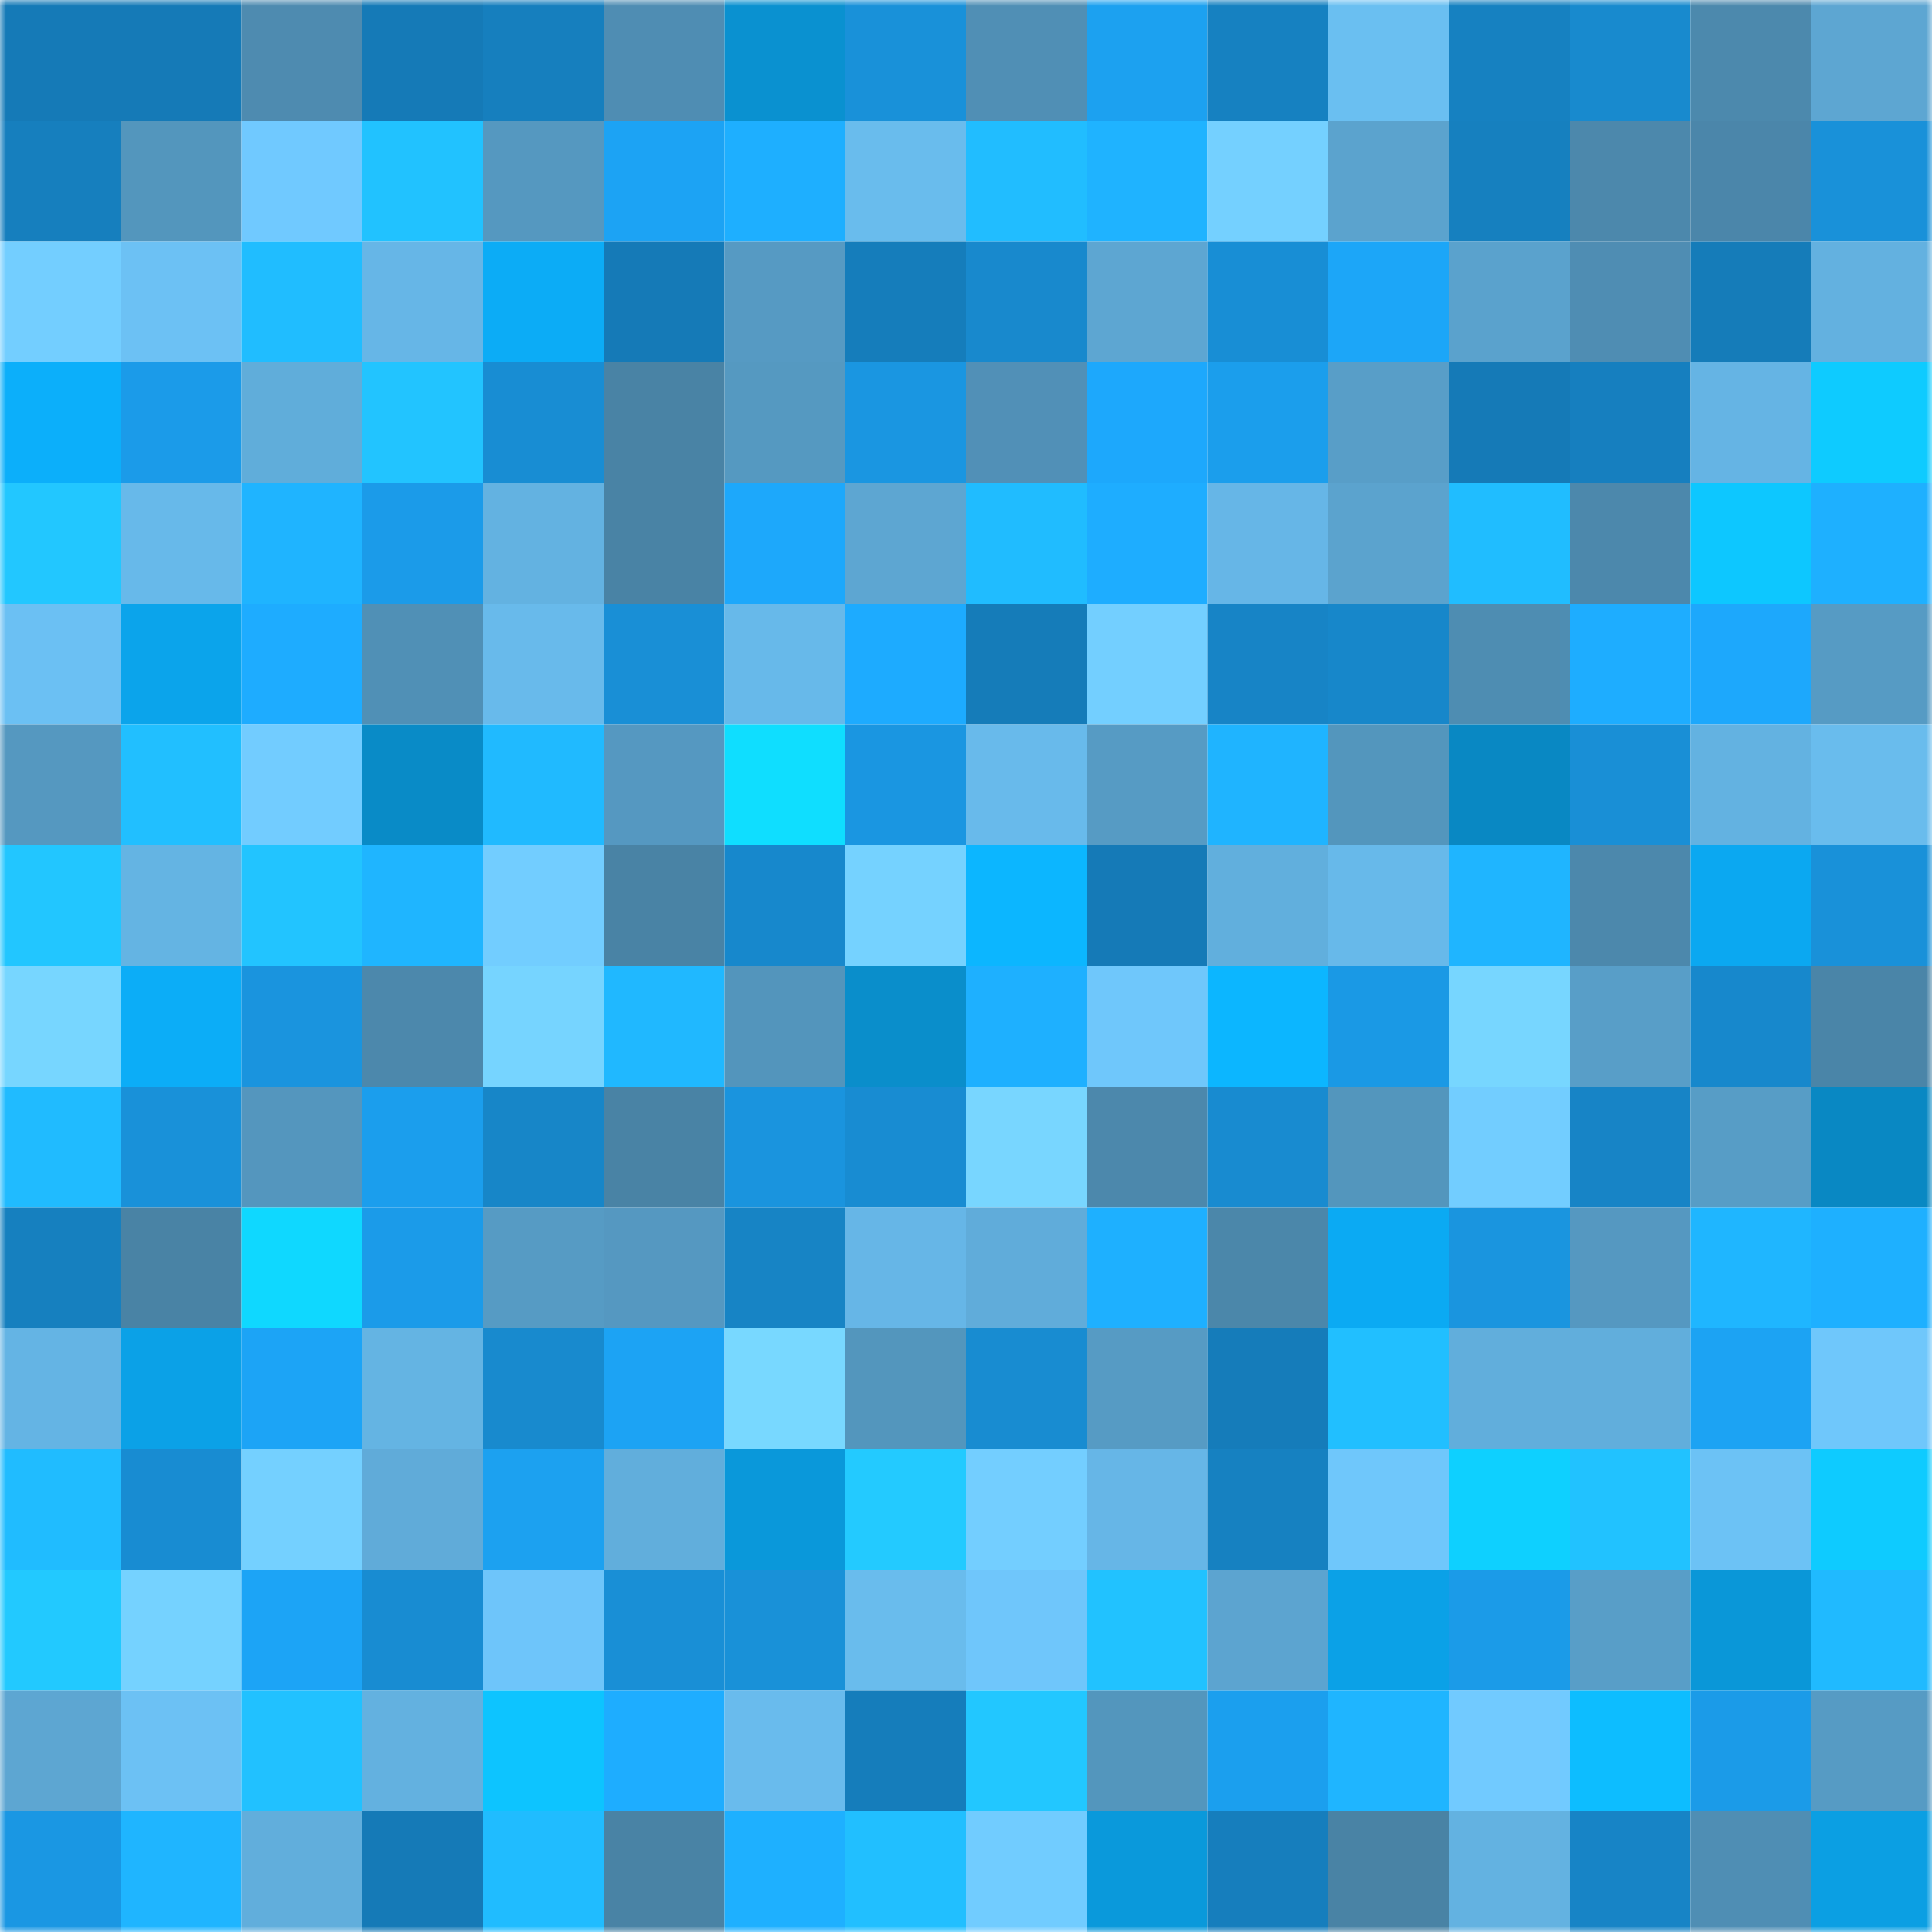 <svg viewBox="0 0 160 160" fill="none" role="img" xmlns="http://www.w3.org/2000/svg" width="240" height="240" name="ens%2Cwonkystonk.eth"><mask id="1218303956" mask-type="alpha" maskUnits="userSpaceOnUse" x="0" y="0" width="160" height="160"><rect width="160" height="160" fill="#FFFFFF"></rect></mask><g mask="url(#1218303956)"><rect x="0" y="0" width="10" height="10" fill="#157ab7"></rect><rect x="10" y="0" width="10" height="10" fill="#157ab7"></rect><rect x="20" y="0" width="10" height="10" fill="#4e8bb0"></rect><rect x="30" y="0" width="10" height="10" fill="#157ab7"></rect><rect x="40" y="0" width="10" height="10" fill="#167fbe"></rect><rect x="50" y="0" width="10" height="10" fill="#4f8db3"></rect><rect x="60" y="0" width="10" height="10" fill="#0a91d0"></rect><rect x="70" y="0" width="10" height="10" fill="#1991d9"></rect><rect x="80" y="0" width="10" height="10" fill="#508fb5"></rect><rect x="90" y="0" width="10" height="10" fill="#1ca1f0"></rect><rect x="100" y="0" width="10" height="10" fill="#1681c1"></rect><rect x="110" y="0" width="10" height="10" fill="#6abff1"></rect><rect x="120" y="0" width="10" height="10" fill="#1681c1"></rect><rect x="130" y="0" width="10" height="10" fill="#188ace"></rect><rect x="140" y="0" width="10" height="10" fill="#4c89ad"></rect><rect x="150" y="0" width="10" height="10" fill="#5da6d2"></rect><rect x="0" y="10" width="10" height="10" fill="#167fbe"></rect><rect x="10" y="10" width="10" height="10" fill="#5396bd"></rect><rect x="20" y="10" width="10" height="10" fill="#70c9ff"></rect><rect x="30" y="10" width="10" height="10" fill="#21c2ff"></rect><rect x="40" y="10" width="10" height="10" fill="#5598c0"></rect><rect x="50" y="10" width="10" height="10" fill="#1ca3f4"></rect><rect x="60" y="10" width="10" height="10" fill="#1eafff"></rect><rect x="70" y="10" width="10" height="10" fill="#69bced"></rect><rect x="80" y="10" width="10" height="10" fill="#21bdff"></rect><rect x="90" y="10" width="10" height="10" fill="#1fb3ff"></rect><rect x="100" y="10" width="10" height="10" fill="#74d0ff"></rect><rect x="110" y="10" width="10" height="10" fill="#5ba3ce"></rect><rect x="120" y="10" width="10" height="10" fill="#1680bf"></rect><rect x="130" y="10" width="10" height="10" fill="#4c88ac"></rect><rect x="140" y="10" width="10" height="10" fill="#4b86aa"></rect><rect x="150" y="10" width="10" height="10" fill="#1991d9"></rect><rect x="0" y="20" width="10" height="10" fill="#73ceff"></rect><rect x="10" y="20" width="10" height="10" fill="#6cc1f4"></rect><rect x="20" y="20" width="10" height="10" fill="#20bdff"></rect><rect x="30" y="20" width="10" height="10" fill="#66b6e7"></rect><rect x="40" y="20" width="10" height="10" fill="#0cacf6"></rect><rect x="50" y="20" width="10" height="10" fill="#157ab7"></rect><rect x="60" y="20" width="10" height="10" fill="#569ac3"></rect><rect x="70" y="20" width="10" height="10" fill="#157dbb"></rect><rect x="80" y="20" width="10" height="10" fill="#1889cd"></rect><rect x="90" y="20" width="10" height="10" fill="#5da6d2"></rect><rect x="100" y="20" width="10" height="10" fill="#188ed5"></rect><rect x="110" y="20" width="10" height="10" fill="#1ca6f8"></rect><rect x="120" y="20" width="10" height="10" fill="#5aa2cd"></rect><rect x="130" y="20" width="10" height="10" fill="#4f8db3"></rect><rect x="140" y="20" width="10" height="10" fill="#157cb9"></rect><rect x="150" y="20" width="10" height="10" fill="#63b1e0"></rect><rect x="0" y="30" width="10" height="10" fill="#0caffa"></rect><rect x="10" y="30" width="10" height="10" fill="#1b9be9"></rect><rect x="20" y="30" width="10" height="10" fill="#60adda"></rect><rect x="30" y="30" width="10" height="10" fill="#22c4ff"></rect><rect x="40" y="30" width="10" height="10" fill="#188dd3"></rect><rect x="50" y="30" width="10" height="10" fill="#4983a5"></rect><rect x="60" y="30" width="10" height="10" fill="#5599c1"></rect><rect x="70" y="30" width="10" height="10" fill="#1a96e1"></rect><rect x="80" y="30" width="10" height="10" fill="#5190b7"></rect><rect x="90" y="30" width="10" height="10" fill="#1da8fc"></rect><rect x="100" y="30" width="10" height="10" fill="#1b9eec"></rect><rect x="110" y="30" width="10" height="10" fill="#589ec8"></rect><rect x="120" y="30" width="10" height="10" fill="#157ab7"></rect><rect x="130" y="30" width="10" height="10" fill="#167fbf"></rect><rect x="140" y="30" width="10" height="10" fill="#65b4e4"></rect><rect x="150" y="30" width="10" height="10" fill="#0ecbff"></rect><rect x="0" y="40" width="10" height="10" fill="#22c7ff"></rect><rect x="10" y="40" width="10" height="10" fill="#67b9ea"></rect><rect x="20" y="40" width="10" height="10" fill="#1fb4ff"></rect><rect x="30" y="40" width="10" height="10" fill="#1b9be9"></rect><rect x="40" y="40" width="10" height="10" fill="#63b2e1"></rect><rect x="50" y="40" width="10" height="10" fill="#4983a5"></rect><rect x="60" y="40" width="10" height="10" fill="#1da8fb"></rect><rect x="70" y="40" width="10" height="10" fill="#5da6d2"></rect><rect x="80" y="40" width="10" height="10" fill="#20bcff"></rect><rect x="90" y="40" width="10" height="10" fill="#1eadff"></rect><rect x="100" y="40" width="10" height="10" fill="#66b6e7"></rect><rect x="110" y="40" width="10" height="10" fill="#5ba3ce"></rect><rect x="120" y="40" width="10" height="10" fill="#20bdff"></rect><rect x="130" y="40" width="10" height="10" fill="#4c88ac"></rect><rect x="140" y="40" width="10" height="10" fill="#0dc7ff"></rect><rect x="150" y="40" width="10" height="10" fill="#1eb0ff"></rect><rect x="0" y="50" width="10" height="10" fill="#6bc0f3"></rect><rect x="10" y="50" width="10" height="10" fill="#0ba4eb"></rect><rect x="20" y="50" width="10" height="10" fill="#1eacff"></rect><rect x="30" y="50" width="10" height="10" fill="#5090b6"></rect><rect x="40" y="50" width="10" height="10" fill="#68baeb"></rect><rect x="50" y="50" width="10" height="10" fill="#198fd6"></rect><rect x="60" y="50" width="10" height="10" fill="#67b9ea"></rect><rect x="70" y="50" width="10" height="10" fill="#1dabff"></rect><rect x="80" y="50" width="10" height="10" fill="#157cb9"></rect><rect x="90" y="50" width="10" height="10" fill="#73cfff"></rect><rect x="100" y="50" width="10" height="10" fill="#1784c6"></rect><rect x="110" y="50" width="10" height="10" fill="#1787ca"></rect><rect x="120" y="50" width="10" height="10" fill="#4e8db2"></rect><rect x="130" y="50" width="10" height="10" fill="#1eadff"></rect><rect x="140" y="50" width="10" height="10" fill="#1da8fc"></rect><rect x="150" y="50" width="10" height="10" fill="#569bc4"></rect><rect x="0" y="60" width="10" height="10" fill="#5598c0"></rect><rect x="10" y="60" width="10" height="10" fill="#21bfff"></rect><rect x="20" y="60" width="10" height="10" fill="#72ccff"></rect><rect x="30" y="60" width="10" height="10" fill="#098bc7"></rect><rect x="40" y="60" width="10" height="10" fill="#20baff"></rect><rect x="50" y="60" width="10" height="10" fill="#5598c1"></rect><rect x="60" y="60" width="10" height="10" fill="#0fdeff"></rect><rect x="70" y="60" width="10" height="10" fill="#1a96e1"></rect><rect x="80" y="60" width="10" height="10" fill="#68baeb"></rect><rect x="90" y="60" width="10" height="10" fill="#569bc4"></rect><rect x="100" y="60" width="10" height="10" fill="#1fb4ff"></rect><rect x="110" y="60" width="10" height="10" fill="#5396bd"></rect><rect x="120" y="60" width="10" height="10" fill="#0988c3"></rect><rect x="130" y="60" width="10" height="10" fill="#198fd6"></rect><rect x="140" y="60" width="10" height="10" fill="#63b2e1"></rect><rect x="150" y="60" width="10" height="10" fill="#69bced"></rect><rect x="0" y="70" width="10" height="10" fill="#22c6ff"></rect><rect x="10" y="70" width="10" height="10" fill="#64b4e3"></rect><rect x="20" y="70" width="10" height="10" fill="#22c4ff"></rect><rect x="30" y="70" width="10" height="10" fill="#1fb5ff"></rect><rect x="40" y="70" width="10" height="10" fill="#72cdff"></rect><rect x="50" y="70" width="10" height="10" fill="#4983a5"></rect><rect x="60" y="70" width="10" height="10" fill="#1788cc"></rect><rect x="70" y="70" width="10" height="10" fill="#75d2ff"></rect><rect x="80" y="70" width="10" height="10" fill="#0cb6ff"></rect><rect x="90" y="70" width="10" height="10" fill="#157ab7"></rect><rect x="100" y="70" width="10" height="10" fill="#61afdd"></rect><rect x="110" y="70" width="10" height="10" fill="#67b9ea"></rect><rect x="120" y="70" width="10" height="10" fill="#1fb5ff"></rect><rect x="130" y="70" width="10" height="10" fill="#4c88ac"></rect><rect x="140" y="70" width="10" height="10" fill="#0ba8f1"></rect><rect x="150" y="70" width="10" height="10" fill="#1991d9"></rect><rect x="0" y="80" width="10" height="10" fill="#77d6ff"></rect><rect x="10" y="80" width="10" height="10" fill="#0cadf7"></rect><rect x="20" y="80" width="10" height="10" fill="#1a94de"></rect><rect x="30" y="80" width="10" height="10" fill="#4c88ac"></rect><rect x="40" y="80" width="10" height="10" fill="#76d4ff"></rect><rect x="50" y="80" width="10" height="10" fill="#20b8ff"></rect><rect x="60" y="80" width="10" height="10" fill="#5395bc"></rect><rect x="70" y="80" width="10" height="10" fill="#0a8ecb"></rect><rect x="80" y="80" width="10" height="10" fill="#1eb0ff"></rect><rect x="90" y="80" width="10" height="10" fill="#6fc7fb"></rect><rect x="100" y="80" width="10" height="10" fill="#0cb6ff"></rect><rect x="110" y="80" width="10" height="10" fill="#1a99e5"></rect><rect x="120" y="80" width="10" height="10" fill="#77d6ff"></rect><rect x="130" y="80" width="10" height="10" fill="#589ec8"></rect><rect x="140" y="80" width="10" height="10" fill="#1788cc"></rect><rect x="150" y="80" width="10" height="10" fill="#4a85a8"></rect><rect x="0" y="90" width="10" height="10" fill="#20bbff"></rect><rect x="10" y="90" width="10" height="10" fill="#1991d9"></rect><rect x="20" y="90" width="10" height="10" fill="#5496be"></rect><rect x="30" y="90" width="10" height="10" fill="#1b9eed"></rect><rect x="40" y="90" width="10" height="10" fill="#1786c8"></rect><rect x="50" y="90" width="10" height="10" fill="#4983a5"></rect><rect x="60" y="90" width="10" height="10" fill="#1a94de"></rect><rect x="70" y="90" width="10" height="10" fill="#188cd2"></rect><rect x="80" y="90" width="10" height="10" fill="#78d6ff"></rect><rect x="90" y="90" width="10" height="10" fill="#4c88ac"></rect><rect x="100" y="90" width="10" height="10" fill="#188bd0"></rect><rect x="110" y="90" width="10" height="10" fill="#5396bd"></rect><rect x="120" y="90" width="10" height="10" fill="#72cdff"></rect><rect x="130" y="90" width="10" height="10" fill="#1784c6"></rect><rect x="140" y="90" width="10" height="10" fill="#579dc6"></rect><rect x="150" y="90" width="10" height="10" fill="#0988c3"></rect><rect x="0" y="100" width="10" height="10" fill="#1680bf"></rect><rect x="10" y="100" width="10" height="10" fill="#4983a5"></rect><rect x="20" y="100" width="10" height="10" fill="#0fd8ff"></rect><rect x="30" y="100" width="10" height="10" fill="#1b9be9"></rect><rect x="40" y="100" width="10" height="10" fill="#569bc4"></rect><rect x="50" y="100" width="10" height="10" fill="#5598c1"></rect><rect x="60" y="100" width="10" height="10" fill="#1784c5"></rect><rect x="70" y="100" width="10" height="10" fill="#66b6e7"></rect><rect x="80" y="100" width="10" height="10" fill="#60acda"></rect><rect x="90" y="100" width="10" height="10" fill="#1eb0ff"></rect><rect x="100" y="100" width="10" height="10" fill="#4b87aa"></rect><rect x="110" y="100" width="10" height="10" fill="#0baaf3"></rect><rect x="120" y="100" width="10" height="10" fill="#1a95df"></rect><rect x="130" y="100" width="10" height="10" fill="#5598c1"></rect><rect x="140" y="100" width="10" height="10" fill="#1fb6ff"></rect><rect x="150" y="100" width="10" height="10" fill="#1eb0ff"></rect><rect x="0" y="110" width="10" height="10" fill="#64b4e4"></rect><rect x="10" y="110" width="10" height="10" fill="#0ba1e7"></rect><rect x="20" y="110" width="10" height="10" fill="#1ca4f6"></rect><rect x="30" y="110" width="10" height="10" fill="#64b4e3"></rect><rect x="40" y="110" width="10" height="10" fill="#188ace"></rect><rect x="50" y="110" width="10" height="10" fill="#1ca3f4"></rect><rect x="60" y="110" width="10" height="10" fill="#78d8ff"></rect><rect x="70" y="110" width="10" height="10" fill="#5396bd"></rect><rect x="80" y="110" width="10" height="10" fill="#188cd1"></rect><rect x="90" y="110" width="10" height="10" fill="#569bc4"></rect><rect x="100" y="110" width="10" height="10" fill="#157cba"></rect><rect x="110" y="110" width="10" height="10" fill="#21bfff"></rect><rect x="120" y="110" width="10" height="10" fill="#61aedc"></rect><rect x="130" y="110" width="10" height="10" fill="#61aedc"></rect><rect x="140" y="110" width="10" height="10" fill="#1ca3f3"></rect><rect x="150" y="110" width="10" height="10" fill="#6fc7fb"></rect><rect x="0" y="120" width="10" height="10" fill="#20bcff"></rect><rect x="10" y="120" width="10" height="10" fill="#188cd2"></rect><rect x="20" y="120" width="10" height="10" fill="#74d0ff"></rect><rect x="30" y="120" width="10" height="10" fill="#60abd9"></rect><rect x="40" y="120" width="10" height="10" fill="#1ca1f0"></rect><rect x="50" y="120" width="10" height="10" fill="#61aedc"></rect><rect x="60" y="120" width="10" height="10" fill="#0a98da"></rect><rect x="70" y="120" width="10" height="10" fill="#23caff"></rect><rect x="80" y="120" width="10" height="10" fill="#73ceff"></rect><rect x="90" y="120" width="10" height="10" fill="#66b6e7"></rect><rect x="100" y="120" width="10" height="10" fill="#1681c1"></rect><rect x="110" y="120" width="10" height="10" fill="#6fc7fb"></rect><rect x="120" y="120" width="10" height="10" fill="#0ed0ff"></rect><rect x="130" y="120" width="10" height="10" fill="#21c2ff"></rect><rect x="140" y="120" width="10" height="10" fill="#6cc2f5"></rect><rect x="150" y="120" width="10" height="10" fill="#0ecbff"></rect><rect x="0" y="130" width="10" height="10" fill="#22c9ff"></rect><rect x="10" y="130" width="10" height="10" fill="#75d2ff"></rect><rect x="20" y="130" width="10" height="10" fill="#1ca4f6"></rect><rect x="30" y="130" width="10" height="10" fill="#188cd2"></rect><rect x="40" y="130" width="10" height="10" fill="#6ec5fa"></rect><rect x="50" y="130" width="10" height="10" fill="#198fd6"></rect><rect x="60" y="130" width="10" height="10" fill="#1991d8"></rect><rect x="70" y="130" width="10" height="10" fill="#69bced"></rect><rect x="80" y="130" width="10" height="10" fill="#6fc6fb"></rect><rect x="90" y="130" width="10" height="10" fill="#21c2ff"></rect><rect x="100" y="130" width="10" height="10" fill="#5ca4d0"></rect><rect x="110" y="130" width="10" height="10" fill="#0ba1e7"></rect><rect x="120" y="130" width="10" height="10" fill="#1b9be8"></rect><rect x="130" y="130" width="10" height="10" fill="#589ec8"></rect><rect x="140" y="130" width="10" height="10" fill="#0a97d8"></rect><rect x="150" y="130" width="10" height="10" fill="#20baff"></rect><rect x="0" y="140" width="10" height="10" fill="#5da6d2"></rect><rect x="10" y="140" width="10" height="10" fill="#6cc1f4"></rect><rect x="20" y="140" width="10" height="10" fill="#21c1ff"></rect><rect x="30" y="140" width="10" height="10" fill="#63b1e0"></rect><rect x="40" y="140" width="10" height="10" fill="#0dc4ff"></rect><rect x="50" y="140" width="10" height="10" fill="#1eadff"></rect><rect x="60" y="140" width="10" height="10" fill="#69bbed"></rect><rect x="70" y="140" width="10" height="10" fill="#157dbb"></rect><rect x="80" y="140" width="10" height="10" fill="#22c7ff"></rect><rect x="90" y="140" width="10" height="10" fill="#5396bd"></rect><rect x="100" y="140" width="10" height="10" fill="#1b9fee"></rect><rect x="110" y="140" width="10" height="10" fill="#1fb5ff"></rect><rect x="120" y="140" width="10" height="10" fill="#71caff"></rect><rect x="130" y="140" width="10" height="10" fill="#0dbdff"></rect><rect x="140" y="140" width="10" height="10" fill="#1b9be8"></rect><rect x="150" y="140" width="10" height="10" fill="#569bc4"></rect><rect x="0" y="150" width="10" height="10" fill="#1a97e3"></rect><rect x="10" y="150" width="10" height="10" fill="#1fb5ff"></rect><rect x="20" y="150" width="10" height="10" fill="#61aedc"></rect><rect x="30" y="150" width="10" height="10" fill="#157ab7"></rect><rect x="40" y="150" width="10" height="10" fill="#20bcff"></rect><rect x="50" y="150" width="10" height="10" fill="#4983a5"></rect><rect x="60" y="150" width="10" height="10" fill="#1eb0ff"></rect><rect x="70" y="150" width="10" height="10" fill="#21bfff"></rect><rect x="80" y="150" width="10" height="10" fill="#71ccff"></rect><rect x="90" y="150" width="10" height="10" fill="#0a99db"></rect><rect x="100" y="150" width="10" height="10" fill="#167ebd"></rect><rect x="110" y="150" width="10" height="10" fill="#4983a5"></rect><rect x="120" y="150" width="10" height="10" fill="#63b2e1"></rect><rect x="130" y="150" width="10" height="10" fill="#1784c6"></rect><rect x="140" y="150" width="10" height="10" fill="#4f8eb4"></rect><rect x="150" y="150" width="10" height="10" fill="#0b9fe3"></rect></g></svg>